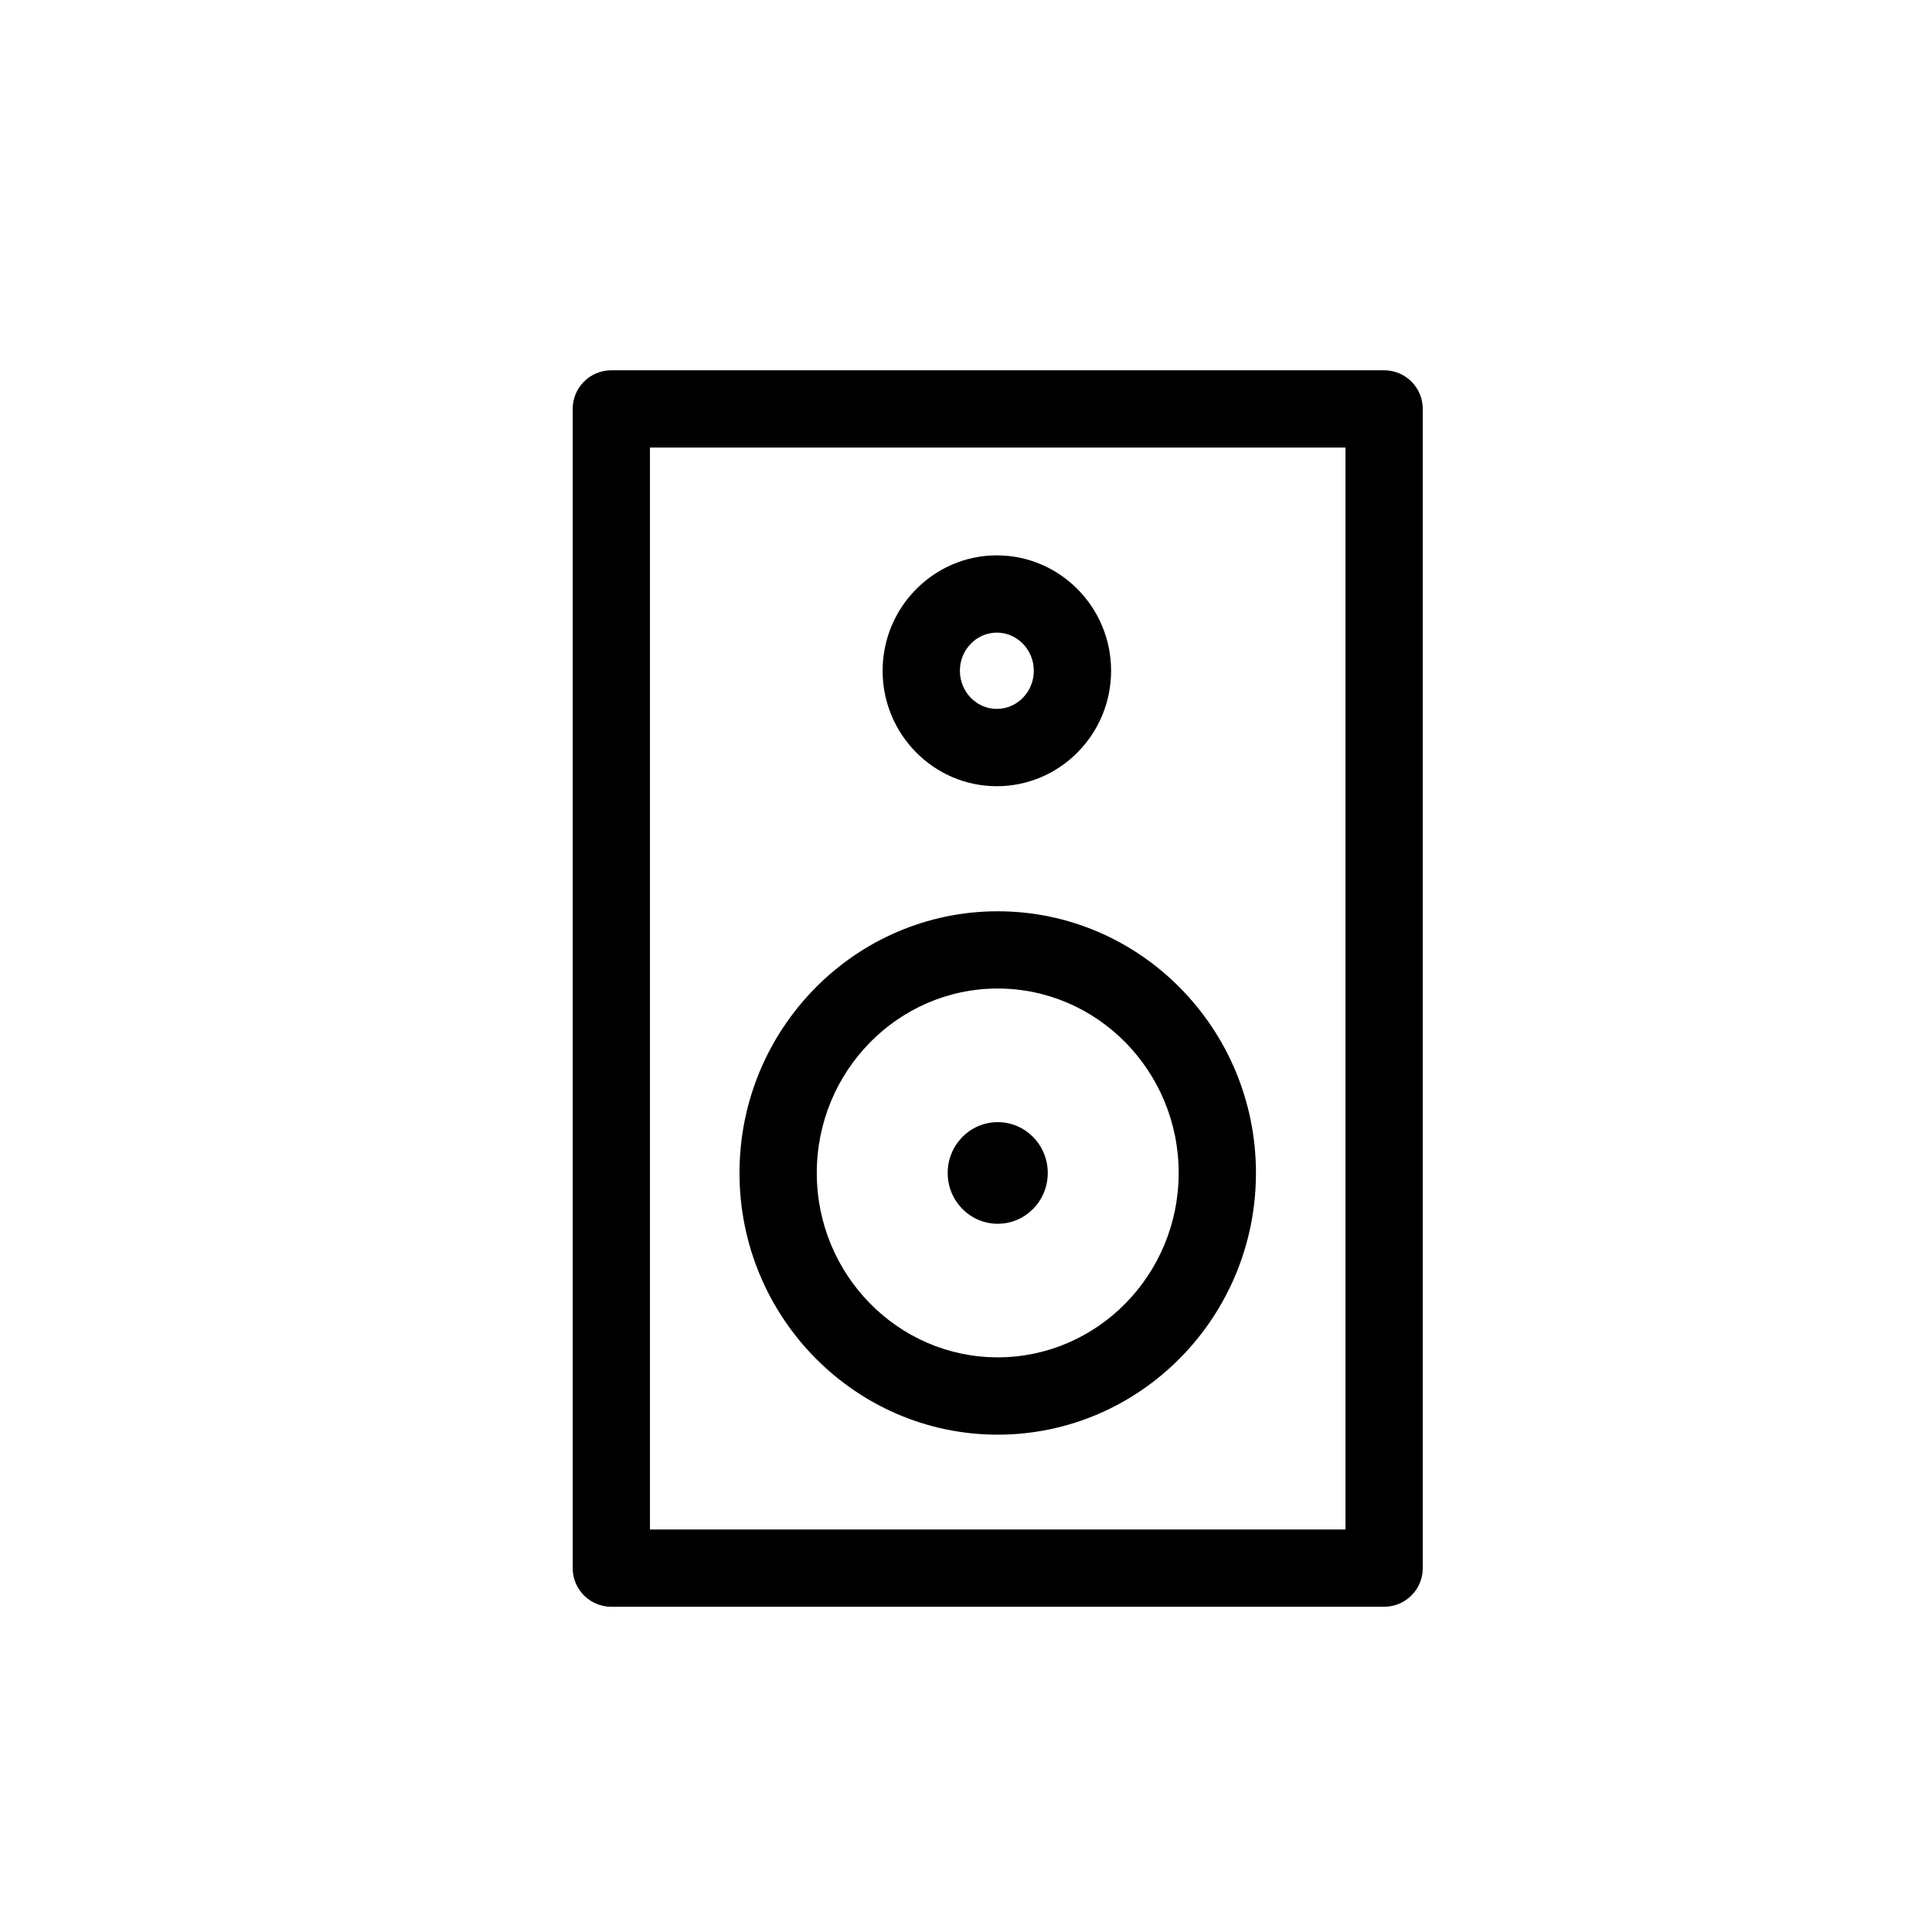 <?xml version="1.0" encoding="utf-8"?>

<!DOCTYPE svg PUBLIC "-//W3C//DTD SVG 1.1//EN" "http://www.w3.org/Graphics/SVG/1.1/DTD/svg11.dtd">
<!-- Скачано с сайта svg4.ru / Downloaded from svg4.ru -->
<svg fill="#000000" height="800px" width="800px" version="1.1" id="Layer_1" xmlns="http://www.w3.org/2000/svg" xmlns:xlink="http://www.w3.org/1999/xlink" 
	 viewBox="0 0 50 50" enable-background="new 0 0 50 50" xml:space="preserve">
<path d="M35.821,9.583h-20c-0.552,0-1,0.447-1,1v30c0,0.553,0.448,1,1,1h20c0.552,0,1-0.447,1-1v-30
	C36.821,10.03,36.374,9.583,35.821,9.583z M34.821,39.583h-18v-28h18V39.583z"/>
<path d="M25.821,37.129c3.685,0,6.683-3.038,6.683-6.772c0-3.735-2.998-6.773-6.683-6.773c-3.685,0-6.683,3.038-6.683,6.773
	C19.138,34.091,22.136,37.129,25.821,37.129z M25.821,25.583c2.582,0,4.683,2.142,4.683,4.773s-2.101,4.772-4.683,4.772
	c-2.583,0-4.683-2.141-4.683-4.772S23.239,25.583,25.821,25.583z"/>
<ellipse cx="25.821" cy="30.356" rx="1.295" ry="1.315"/>
<path d="M25.798,20.347c1.63,0,2.957-1.34,2.957-2.987s-1.326-2.987-2.957-2.987c-1.63,0-2.956,1.34-2.956,2.987
	S24.168,20.347,25.798,20.347z M25.798,16.372c0.527,0,0.957,0.443,0.957,0.987s-0.429,0.987-0.957,0.987s-0.956-0.443-0.956-0.987
	S25.271,16.372,25.798,16.372z"/>
</svg>